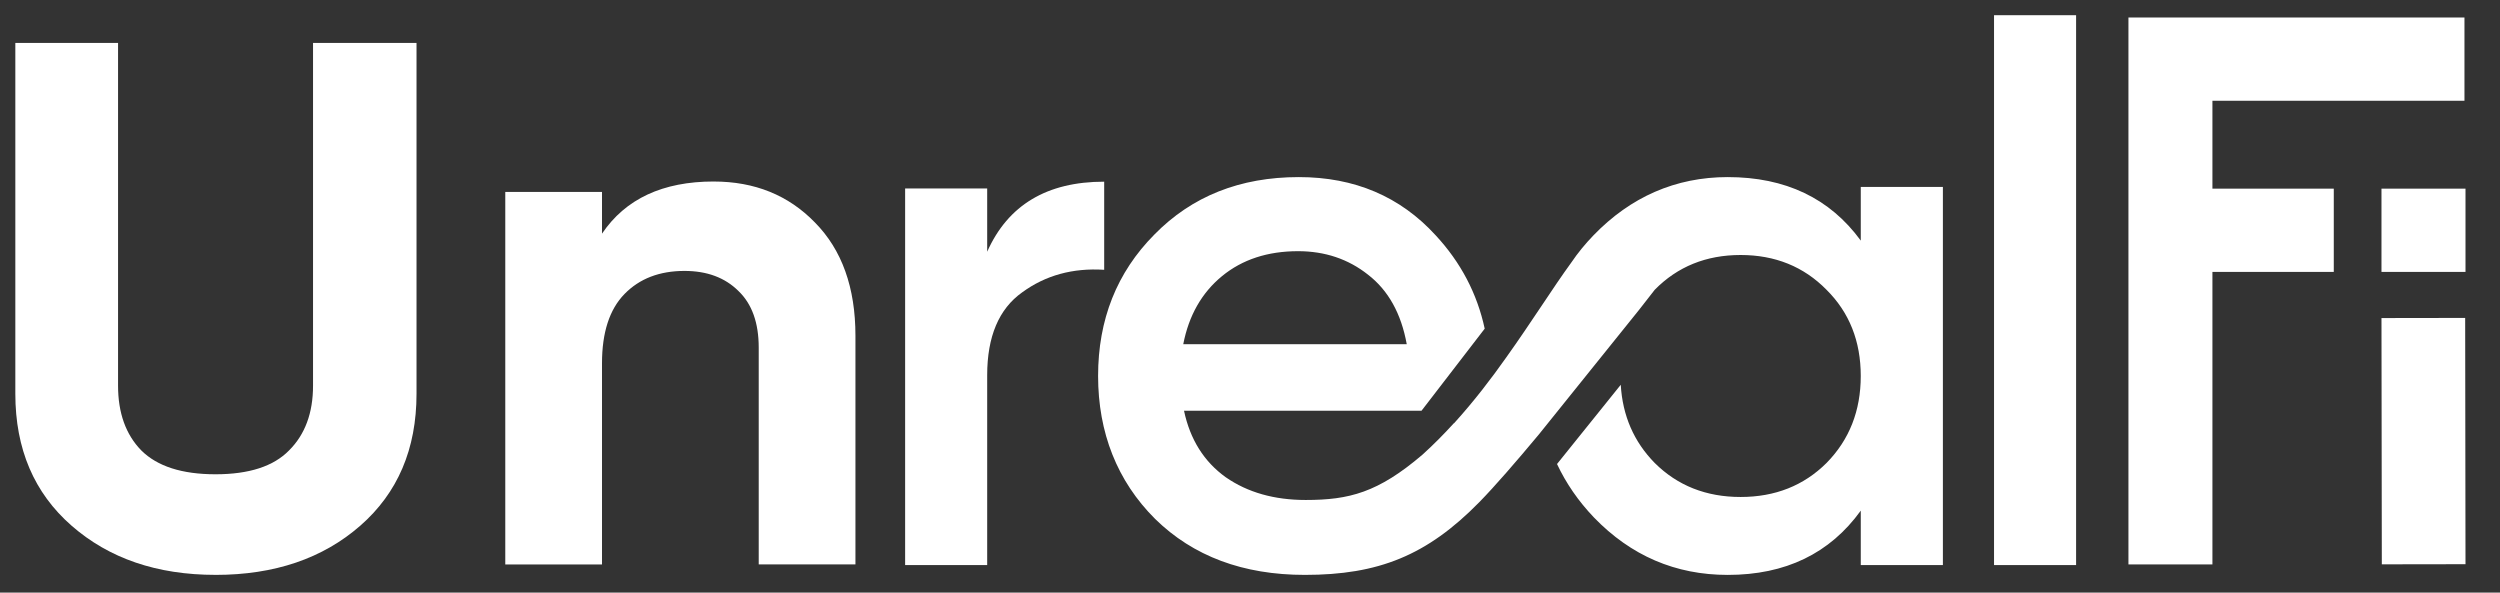 <?xml version="1.0" encoding="UTF-8"?> <svg xmlns="http://www.w3.org/2000/svg" width="135" height="32" viewBox="0 0 135 32" fill="none"><rect x="0" y="0" width="135" height="32" fill="#333333" stroke="none"/><path d="M107.678 30.514V0.821H112.109V30.514H107.678Z" fill="white"></path><path d="M53.308 13.593C54.43 11.071 56.535 9.811 59.626 9.811V14.569C57.93 14.461 56.454 14.868 55.195 15.789C53.937 16.684 53.308 18.176 53.308 20.264V30.515H48.877V10.176H53.308V13.593Z" fill="white"></path><path d="M11.639 31.043C8.481 31.043 5.89 30.158 3.865 28.387C1.841 26.617 0.828 24.243 0.828 21.266V2.319H6.375V20.825C6.375 22.3 6.793 23.467 7.631 24.324C8.495 25.183 9.83 25.611 11.639 25.611C13.448 25.611 14.77 25.182 15.608 24.324C16.472 23.465 16.904 22.299 16.904 20.825V2.319H22.492V21.268C22.492 24.245 21.479 26.619 19.455 28.388C17.431 30.158 14.826 31.044 11.639 31.044V31.043Z" fill="white"></path><path d="M38.539 9.802C40.753 9.802 42.576 10.54 44.007 12.015C45.464 13.491 46.194 15.528 46.194 18.129V30.479H40.971V18.773C40.971 17.432 40.606 16.413 39.878 15.716C39.149 14.991 38.178 14.63 36.962 14.63C35.613 14.63 34.532 15.046 33.722 15.877C32.912 16.708 32.508 17.956 32.508 19.619V30.481H27.285V10.364H32.508V12.617C33.776 10.739 35.788 9.801 38.542 9.801L38.539 9.802Z" fill="white"></path><path fill-rule="evenodd" clip-rule="evenodd" d="M66.195 25.775C65.018 24.931 64.266 23.733 63.937 22.181H76.761L80.174 17.748C79.765 15.85 78.882 14.169 77.526 12.707C75.611 10.611 73.147 9.563 70.136 9.563C66.961 9.563 64.361 10.598 62.335 12.667C60.31 14.709 59.297 17.254 59.297 20.303C59.297 23.353 60.324 25.98 62.377 28.022C64.43 30.036 67.125 31.044 70.464 31.044C74.433 31.044 77.06 29.997 79.889 27.11C80.715 26.266 81.868 24.937 83.085 23.477L88.505 16.738C89.035 16.063 89.355 15.649 89.355 15.649C90.587 14.396 92.132 13.77 93.994 13.77C95.855 13.77 97.402 14.396 98.633 15.649C99.865 16.874 100.481 18.426 100.481 20.303C100.481 22.181 99.865 23.747 98.633 25C97.401 26.225 95.855 26.837 93.994 26.837C92.132 26.837 90.586 26.225 89.355 25C88.229 23.854 87.618 22.446 87.521 20.778L84.079 25.057C84.567 26.098 85.23 27.059 86.071 27.941C88.069 30.01 90.478 31.045 93.297 31.045C96.417 31.045 98.812 29.889 100.482 27.575V30.515H104.916V10.094H100.482V12.993C98.812 10.706 96.417 9.563 93.297 9.563C90.478 9.563 88.047 10.638 86.049 12.707C85.597 13.175 85.198 13.663 84.851 14.176C84.344 14.872 83.809 15.672 83.234 16.532C82.648 17.406 82.023 18.34 81.346 19.289C80.536 20.436 79.616 21.645 78.521 22.854L78.505 22.858C77.969 23.447 77.405 24.018 76.81 24.555C74.415 26.597 72.86 26.999 70.506 26.999C68.808 26.999 67.372 26.59 66.195 25.774V25.775ZM75.966 18.587H63.896C64.197 17.035 64.895 15.81 65.989 14.911C67.084 14.013 68.452 13.564 70.094 13.564C71.545 13.564 72.805 13.987 73.871 14.831C74.965 15.674 75.664 16.927 75.964 18.587H75.966Z" fill="white"></path><path d="M133.081 5.441V0.945H114.936V30.479H119.471V14.683H126.024V10.187H119.471V5.441H133.081Z" fill="white"></path><path d="M133.119 17.168L128.6 17.175L128.618 30.474L133.137 30.467L133.119 17.168Z" fill="white"></path><path d="M133.137 10.187H128.6V14.683H133.137V10.187Z" fill="white"></path></svg> 